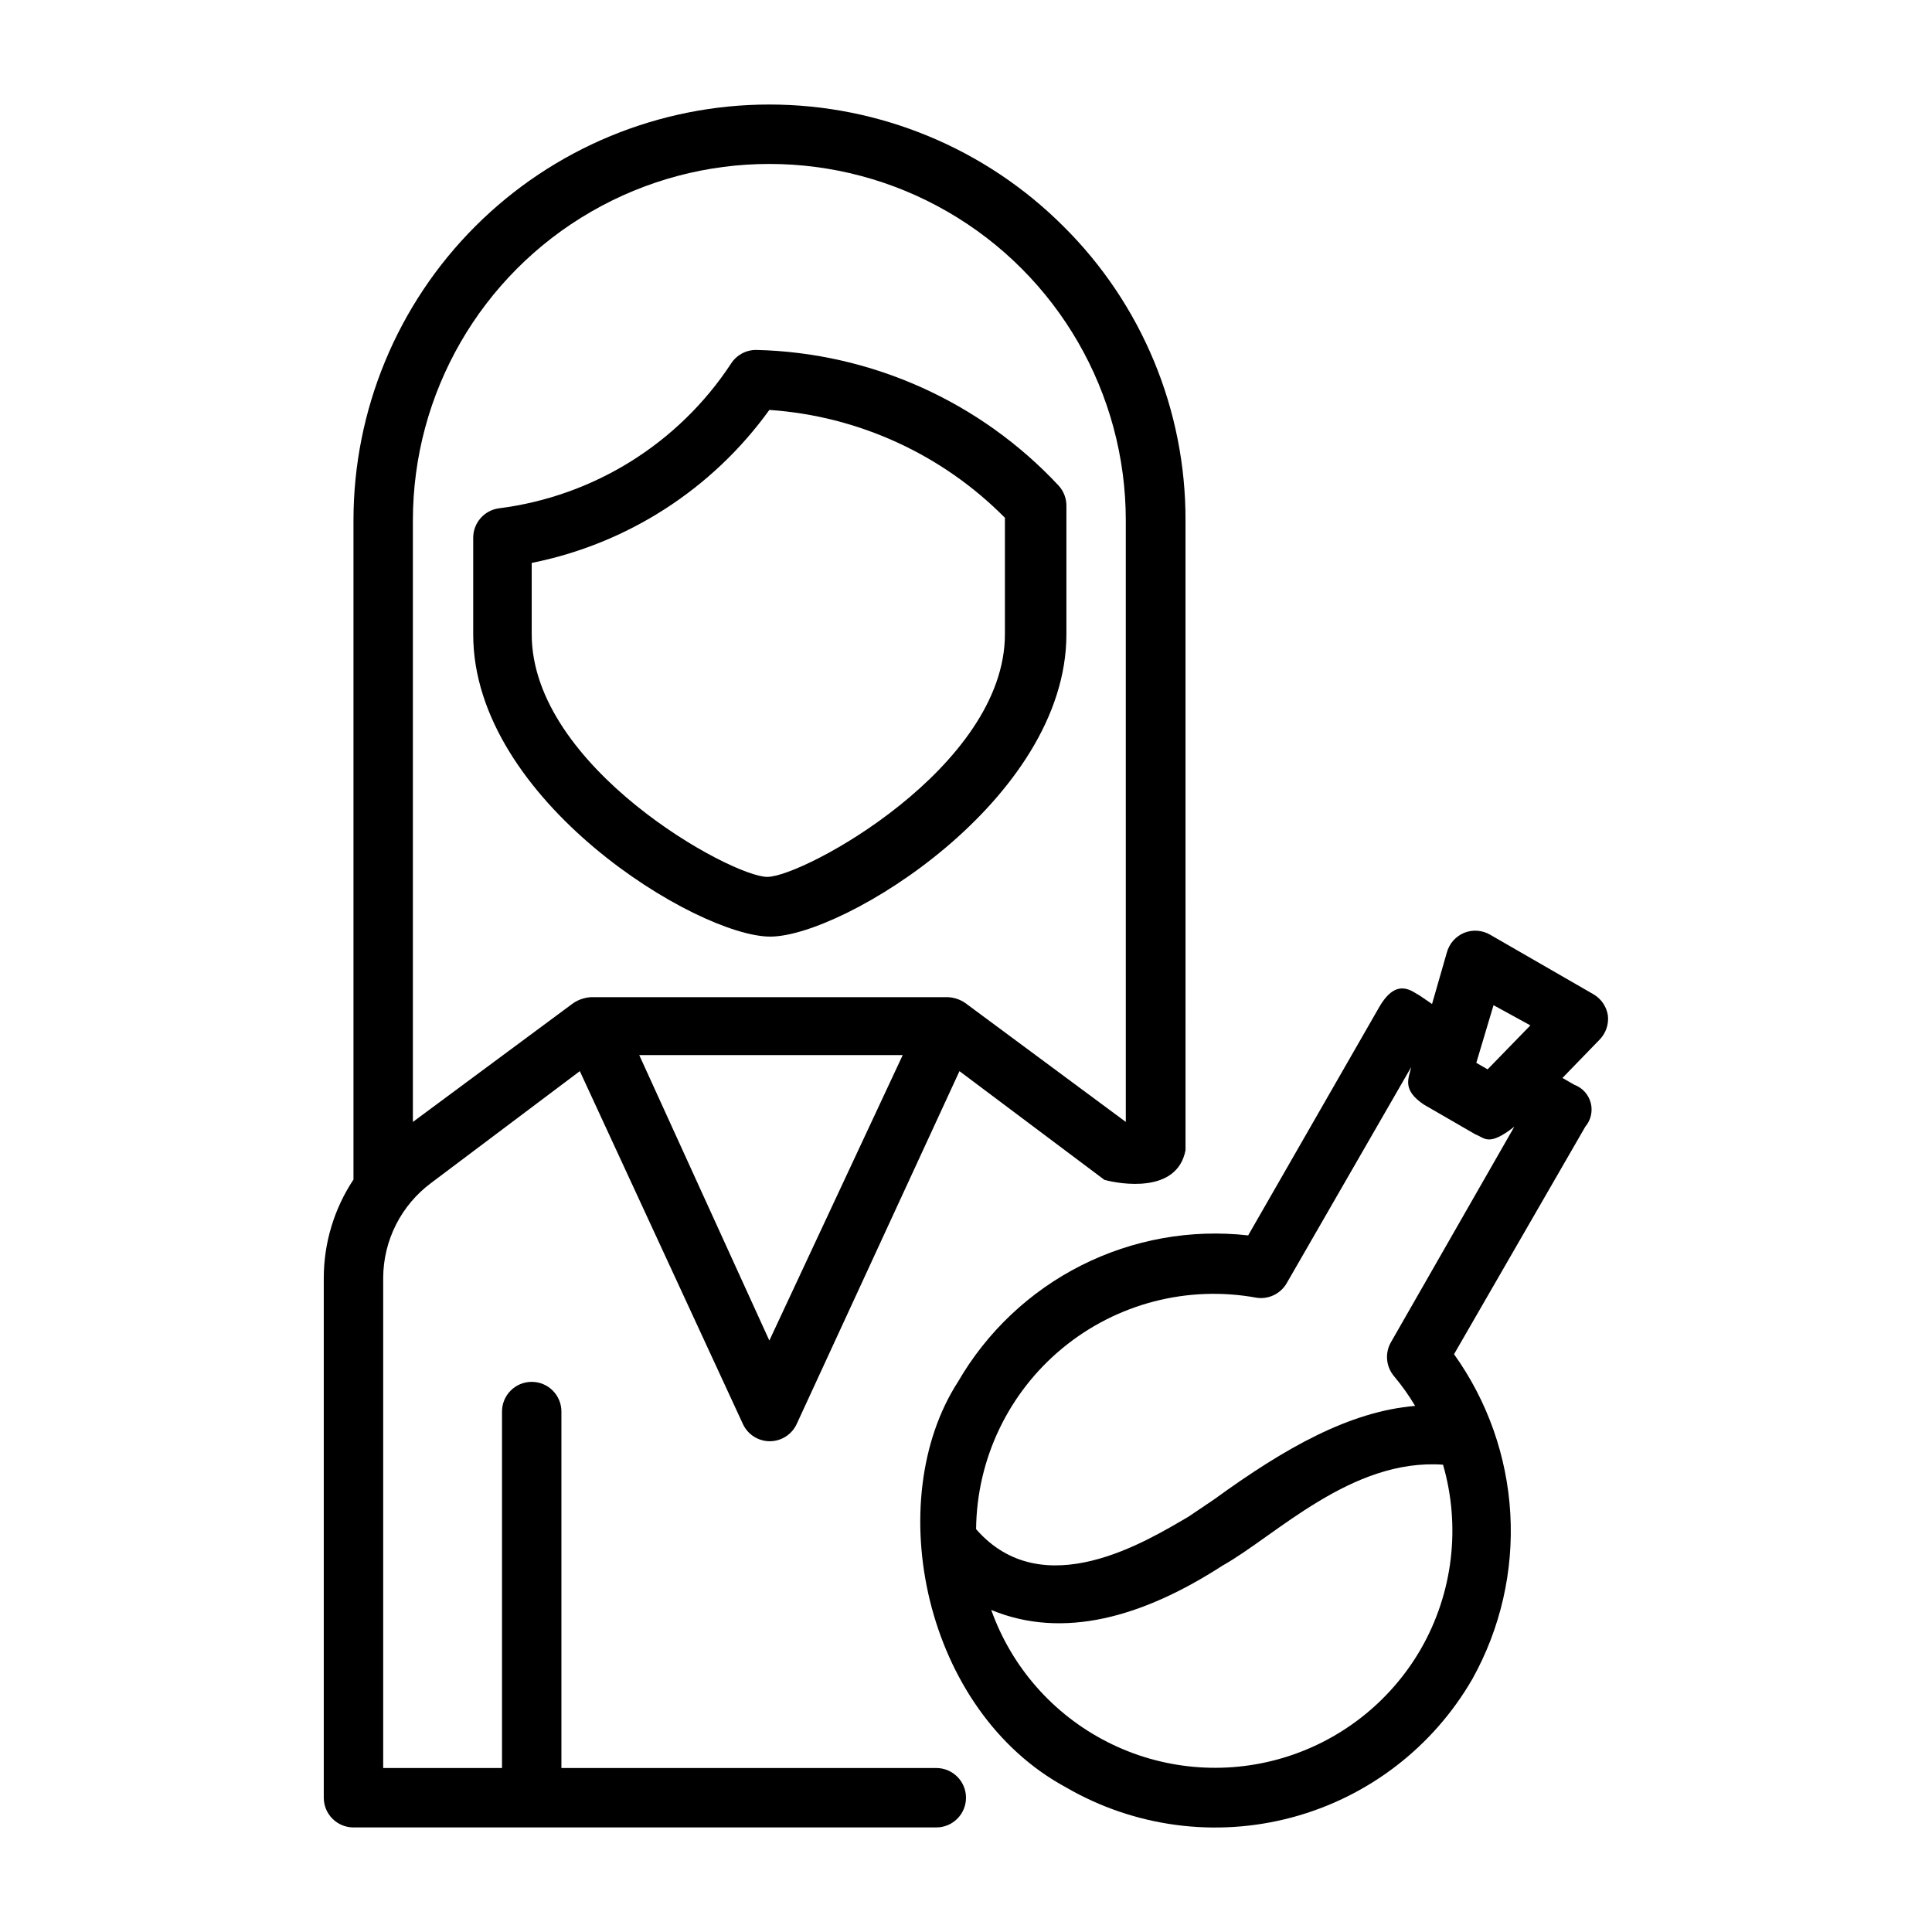 <?xml version="1.0" encoding="UTF-8"?>
<!-- Uploaded to: ICON Repo, www.svgrepo.com, Generator: ICON Repo Mixer Tools -->
<svg fill="#000000" width="800px" height="800px" version="1.1" viewBox="144 144 512 512" xmlns="http://www.w3.org/2000/svg">
 <g>
  <path d="m570.11 413.14c-0.352-2.379-1.773-4.469-3.859-5.668l-27.316-15.742h0.004c-2.078-1.223-4.606-1.426-6.852-0.551-2.269 0.914-3.988 2.832-4.644 5.195l-3.938 13.699-3.227-2.207c-1.969-1.023-6.062-5.039-10.707 2.914l-34.793 60.613c-15.203-1.707-30.574 1.059-44.234 7.949-13.656 6.894-25.012 17.617-32.672 30.859-20.309 31.488-9.133 87.145 28.734 107.53h-0.004c18.09 10.465 39.594 13.309 59.777 7.902 20.188-5.406 37.395-18.613 47.832-36.715 7.422-13.328 10.902-28.496 10.039-43.727-0.863-15.234-6.039-29.906-14.918-42.312l34.793-60.301c1.477-1.742 2.012-4.098 1.434-6.309-0.582-2.207-2.203-3.996-4.344-4.789l-3.148-1.812 9.918-10.234c1.602-1.68 2.379-3.988 2.125-6.297zm-30.309-2.754 9.762 5.352-11.336 11.652-2.992-1.73zm-19.285 170.66c-8.066 13.945-21.172 24.266-36.617 28.844-15.449 4.578-32.059 3.059-46.422-4.238s-25.383-19.82-30.789-34.996c18.973 7.871 40.07 1.969 61.246-11.73 14.09-7.871 34.164-28.496 58.488-26.766h-0.004c4.75 16.422 2.617 34.07-5.902 48.887zm-7.871-81.398v0.004c-1.684 2.879-1.367 6.504 0.785 9.051 2.074 2.469 3.945 5.102 5.59 7.871-17.398 1.496-34.32 11.02-53.293 24.797l-6.769 4.566c-10.941 6.375-38.574 23.617-56.285 3.305v0.004c0.18-18.594 8.566-36.16 22.914-47.984 14.348-11.828 33.191-16.711 51.477-13.34 3.144 0.445 6.25-1.047 7.871-3.777l33.062-57.387c-0.707 3.07-2.519 6.062 3.387 9.996l13.617 7.871c2.441 0.867 3.387 3.387 10.312-2.047z"/>
  <path d="m425.82 203.98c-20.668-20.668-48.703-32.281-77.934-32.281s-57.266 11.609-77.934 32.281c-20.668 20.668-32.277 48.703-32.277 77.934v174.68c-5.121 7.727-7.859 16.789-7.871 26.059v137.76c0 2.09 0.828 4.09 2.305 5.566 1.477 1.477 3.481 2.309 5.566 2.309h154.45c4.348 0 7.875-3.527 7.875-7.875 0-4.348-3.527-7.871-7.875-7.871h-99.344v-94.465c0-4.348-3.523-7.871-7.871-7.871s-7.871 3.523-7.871 7.871v94.465h-31.488v-129.89c0.035-9.941 4.762-19.277 12.75-25.191l39.359-29.598 43.219 93.52c1.281 2.762 4.039 4.543 7.086 4.562 3.074 0.008 5.871-1.773 7.164-4.562l43.141-93.52 38.414 28.812c4.016 1.102 19.285 3.777 21.492-7.871l-0.004-166.89c0.078-29.262-11.574-57.332-32.352-77.934zm-77.934 295.28-34.48-75.652h69.824zm94.465-57.938-42.508-31.488h-0.004c-1.387-0.973-3.027-1.52-4.723-1.574h-94.465c-1.684 0.094-3.316 0.637-4.723 1.574l-42.508 31.488v-159.41c0-33.75 18.004-64.934 47.23-81.809 29.23-16.875 65.238-16.875 94.465 0 29.227 16.875 47.234 48.059 47.234 81.809z"/>
  <path d="m426.61 312.07v-34.008 0.004c0.016-1.98-0.715-3.891-2.047-5.356-20.781-22.289-49.672-35.258-80.137-35.973-2.703-0.023-5.231 1.344-6.691 3.621-13.887 21.129-36.32 35.133-61.402 38.336-3.973 0.48-6.957 3.867-6.926 7.871v25.586c0 44.004 59.434 80.059 78.719 80.059 19.289 0 78.484-36.133 78.484-80.141zm-141.7 0v-18.895 0.004c25.359-5.07 47.859-19.555 62.977-40.543 23.594 1.609 45.789 11.77 62.426 28.578v30.859c0 35.266-53.449 64.312-62.977 64.312-9.527 0-62.426-29.047-62.426-64.316z"/>
 </g>
</svg>